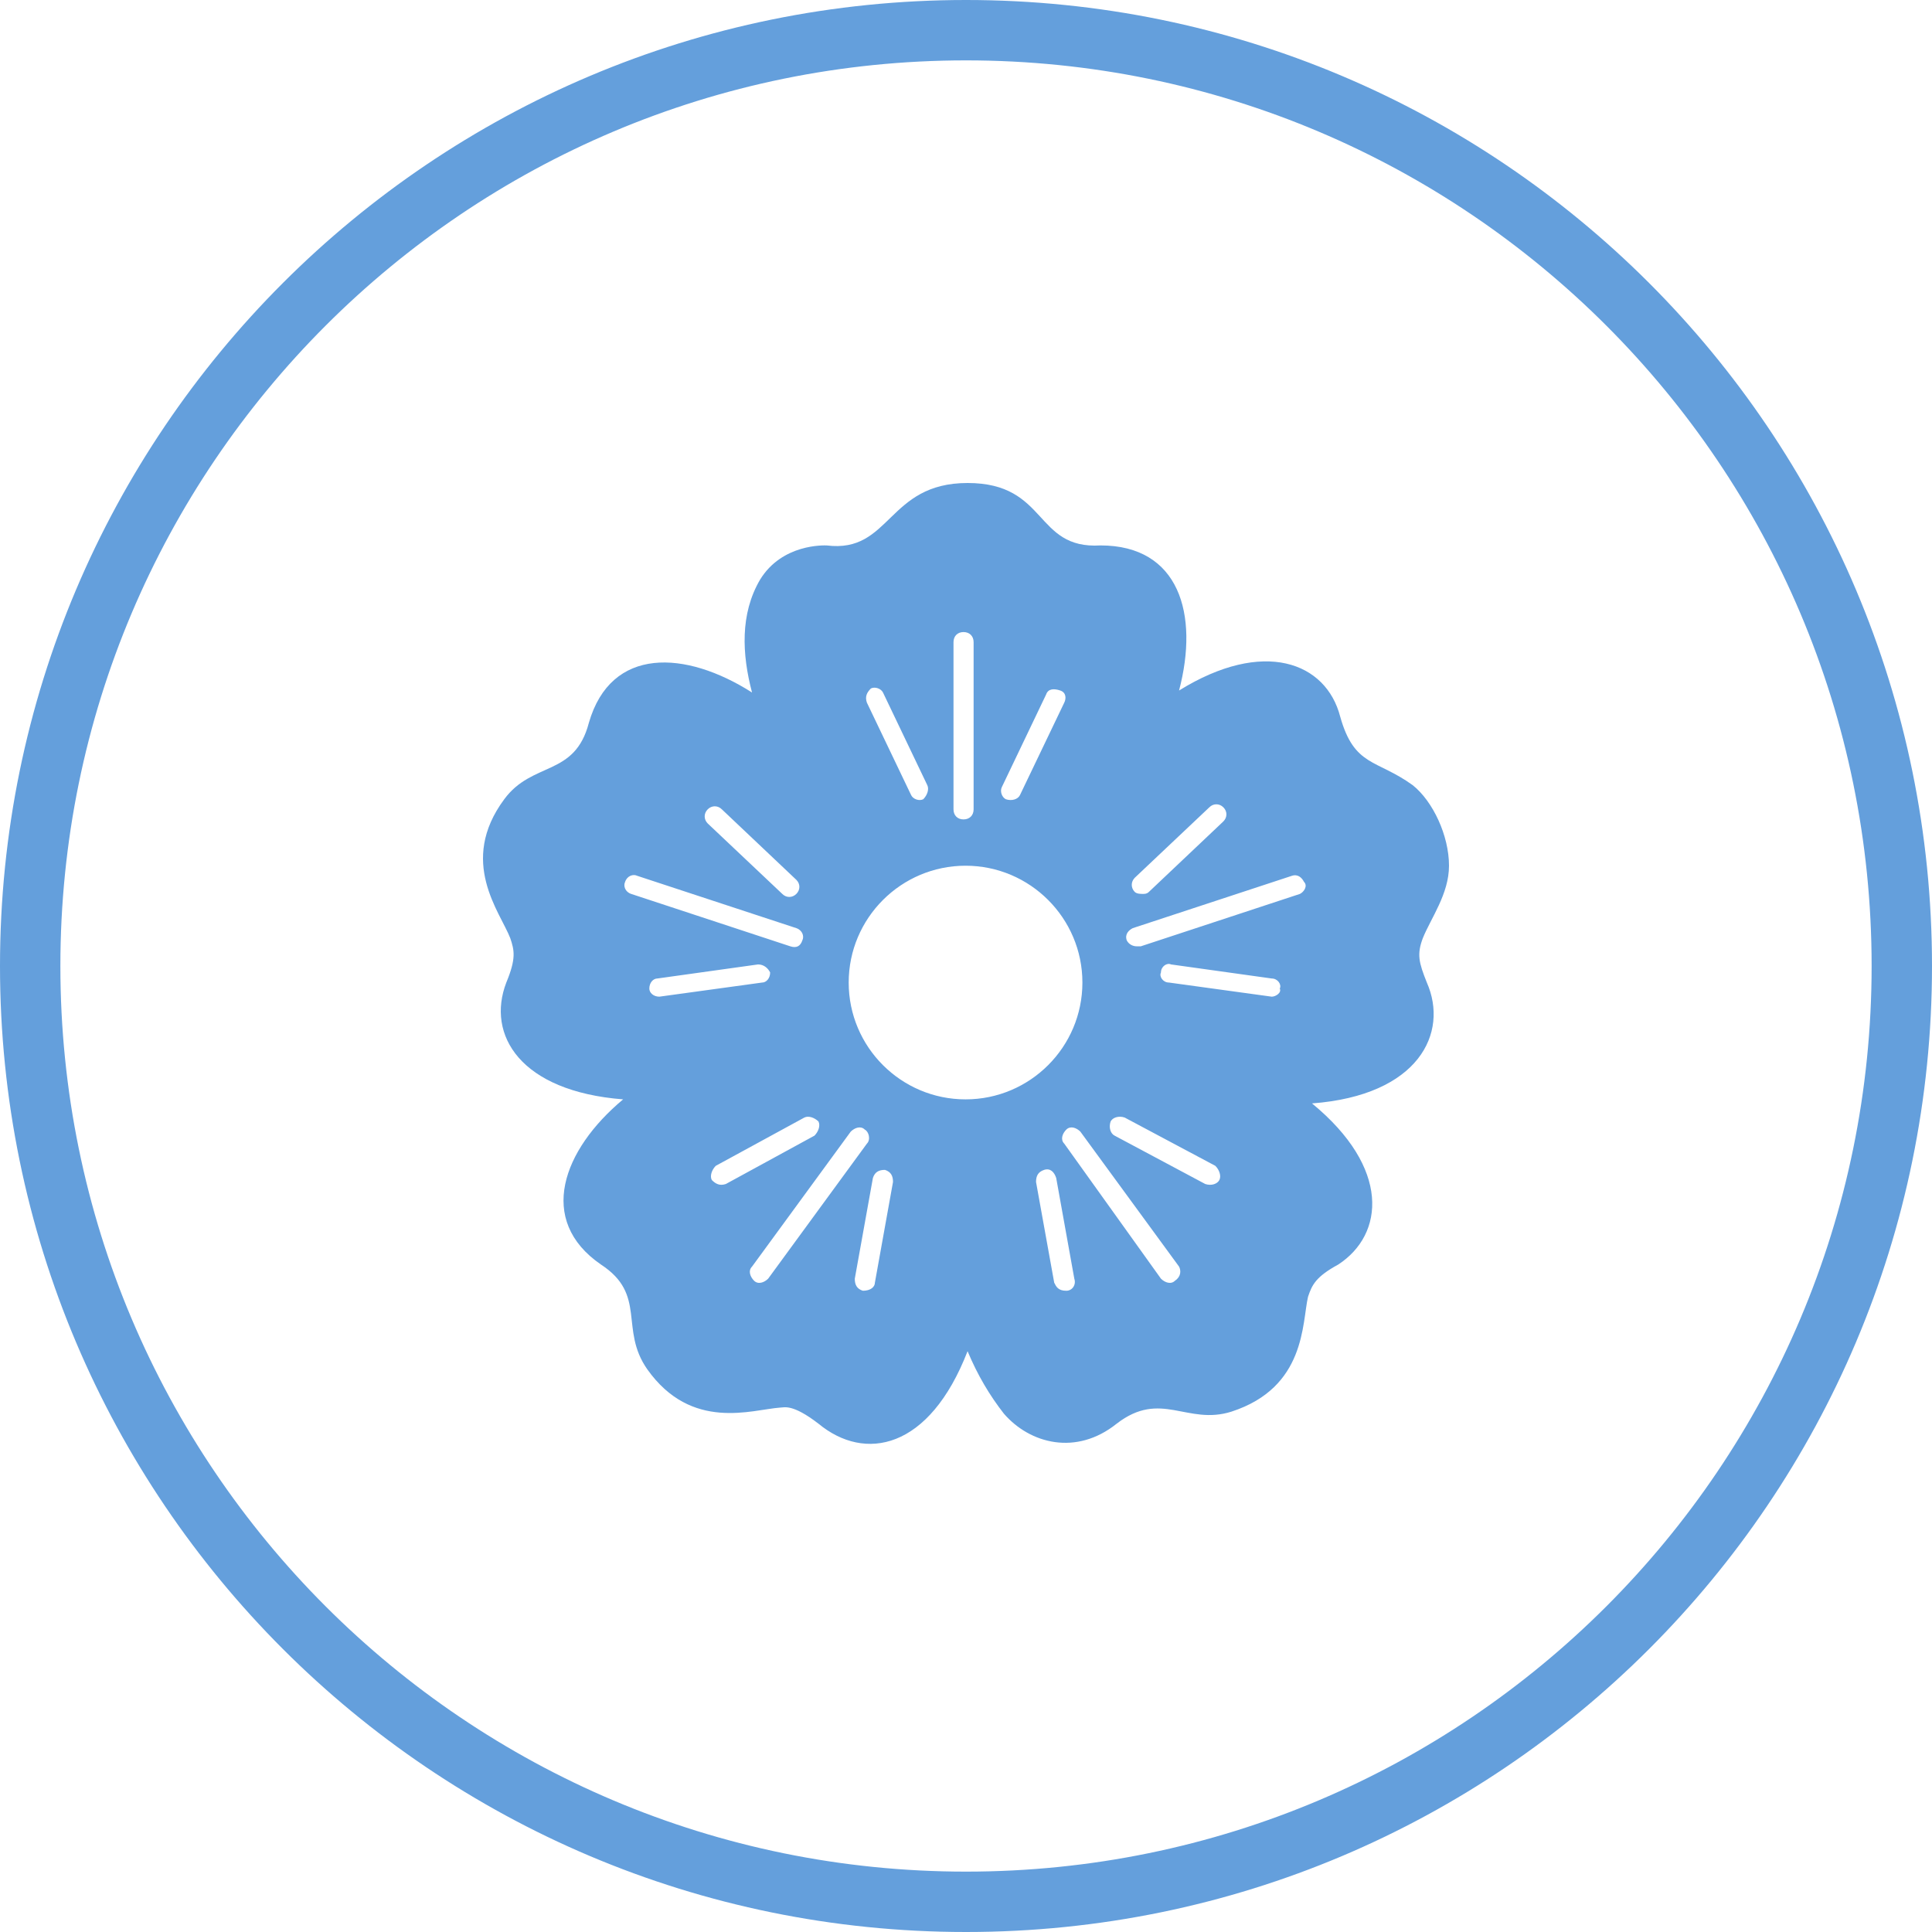 <?xml version="1.0" encoding="UTF-8"?> <svg xmlns="http://www.w3.org/2000/svg" width="32" height="32" viewBox="0 0 32 32" fill="none"><g clip-path="url(#clip0_1258_934)"><path d="M23.566 15.54C23.7 15.207 24 14.806 24 14.339C24 13.839 23.733 13.271 23.399 13.005C22.799 12.571 22.432 12.704 22.198 11.87C21.965 10.969 20.93 10.569 19.529 11.437C19.863 10.169 19.529 9.034 18.228 9.034C17.127 9.101 17.361 8 16.026 8C14.691 8 14.758 9.168 13.691 9.034C13.657 9.034 12.957 9.001 12.589 9.601C12.256 10.169 12.289 10.836 12.456 11.47C11.355 10.769 10.121 10.703 9.754 11.97C9.52 12.871 8.819 12.604 8.352 13.238C7.585 14.272 8.286 15.107 8.452 15.54C8.519 15.74 8.552 15.874 8.386 16.274C8.052 17.142 8.619 18.076 10.321 18.209C9.32 19.044 8.886 20.211 9.954 20.945C10.721 21.446 10.254 22.013 10.721 22.68C11.455 23.714 12.456 23.347 12.923 23.314C12.99 23.314 13.123 23.247 13.557 23.581C14.324 24.215 15.392 24.015 16.026 22.38C16.193 22.78 16.393 23.114 16.627 23.414C17.06 23.915 17.828 24.115 18.495 23.581C19.229 23.014 19.663 23.614 20.397 23.381C21.631 22.98 21.564 21.913 21.665 21.479C21.731 21.279 21.798 21.145 22.165 20.945C22.932 20.445 23.032 19.344 21.731 18.276C23.5 18.143 24 17.108 23.633 16.274C23.5 15.941 23.466 15.807 23.566 15.54ZM18.795 14.539L20.03 13.372C20.096 13.305 20.197 13.305 20.263 13.372C20.33 13.438 20.33 13.538 20.263 13.605L19.029 14.773C18.995 14.806 18.962 14.806 18.929 14.806C18.895 14.806 18.829 14.806 18.795 14.773C18.729 14.706 18.729 14.606 18.795 14.539ZM16.593 13.038L17.327 11.503C17.361 11.403 17.461 11.403 17.561 11.437C17.661 11.47 17.661 11.57 17.628 11.637L16.893 13.171C16.86 13.238 16.76 13.271 16.66 13.238C16.593 13.205 16.56 13.105 16.593 13.038ZM15.793 10.636C15.793 10.536 15.859 10.469 15.959 10.469C16.059 10.469 16.126 10.536 16.126 10.636V13.405C16.126 13.505 16.059 13.572 15.959 13.572C15.859 13.572 15.793 13.505 15.793 13.405V10.636ZM14.425 11.403C14.491 11.37 14.591 11.403 14.625 11.47L15.359 13.005C15.392 13.071 15.359 13.171 15.292 13.238C15.225 13.271 15.125 13.238 15.092 13.171L14.358 11.637C14.324 11.537 14.358 11.47 14.425 11.403ZM11.722 13.405C11.789 13.338 11.889 13.338 11.956 13.405L13.19 14.573C13.257 14.639 13.257 14.739 13.19 14.806C13.123 14.873 13.023 14.873 12.957 14.806L11.722 13.639C11.655 13.572 11.655 13.472 11.722 13.405ZM10.454 14.806C10.354 14.773 10.321 14.673 10.354 14.606C10.387 14.506 10.488 14.473 10.554 14.506L13.19 15.373C13.29 15.407 13.323 15.507 13.29 15.574C13.257 15.674 13.19 15.707 13.09 15.674L10.454 14.806ZM10.921 16.508C10.821 16.508 10.755 16.441 10.755 16.374C10.755 16.274 10.821 16.207 10.888 16.207L12.556 15.974C12.656 15.974 12.723 16.041 12.756 16.107C12.756 16.207 12.69 16.274 12.623 16.274L10.921 16.508ZM12.022 19.611C11.922 19.644 11.855 19.611 11.789 19.544C11.755 19.477 11.789 19.377 11.855 19.31L13.323 18.51C13.39 18.476 13.49 18.51 13.557 18.576C13.59 18.643 13.557 18.743 13.49 18.81L12.022 19.611ZM12.723 21.179C12.656 21.245 12.556 21.279 12.489 21.212C12.423 21.145 12.389 21.045 12.456 20.979L14.091 18.743C14.158 18.677 14.258 18.643 14.324 18.71C14.391 18.743 14.425 18.877 14.358 18.943L12.723 21.179ZM14.491 21.245C14.491 21.312 14.425 21.379 14.291 21.379C14.191 21.346 14.158 21.279 14.158 21.179L14.458 19.511C14.491 19.41 14.558 19.377 14.658 19.377C14.758 19.41 14.791 19.477 14.791 19.577L14.491 21.245ZM15.993 18.209C14.925 18.209 14.057 17.342 14.057 16.274C14.057 15.207 14.925 14.339 15.993 14.339C17.06 14.339 17.928 15.207 17.928 16.274C17.928 17.342 17.06 18.209 15.993 18.209ZM17.661 21.379C17.527 21.379 17.494 21.312 17.461 21.245L17.16 19.577C17.16 19.477 17.194 19.41 17.294 19.377C17.394 19.344 17.461 19.41 17.494 19.511L17.794 21.179C17.828 21.279 17.761 21.379 17.661 21.379ZM19.462 21.212C19.396 21.279 19.296 21.245 19.229 21.179L17.628 18.943C17.561 18.877 17.594 18.777 17.661 18.71C17.728 18.643 17.828 18.677 17.894 18.743L19.529 20.979C19.563 21.045 19.563 21.145 19.462 21.212ZM20.197 19.544C20.163 19.611 20.063 19.644 19.963 19.611L18.462 18.81C18.395 18.777 18.361 18.677 18.395 18.576C18.428 18.51 18.528 18.476 18.628 18.51L20.13 19.31C20.197 19.377 20.23 19.477 20.197 19.544ZM21.064 16.508L19.362 16.274C19.262 16.274 19.196 16.174 19.229 16.107C19.229 16.007 19.329 15.941 19.396 15.974L21.064 16.207C21.164 16.207 21.231 16.308 21.197 16.374C21.231 16.441 21.131 16.508 21.064 16.508ZM21.531 14.806L18.895 15.674C18.862 15.674 18.862 15.674 18.829 15.674C18.762 15.674 18.695 15.64 18.662 15.574C18.628 15.473 18.695 15.407 18.762 15.373L21.398 14.506C21.498 14.473 21.564 14.539 21.598 14.606C21.665 14.673 21.598 14.773 21.531 14.806Z" fill="#649FDC"></path><path d="M16 31.5C24.56 31.5 31.5 24.56 31.5 16C31.5 7.44 24.56 0.5 16 0.5C7.44 0.5 0.5 7.44 0.5 16C0.5 24.56 7.44 31.5 16 31.5Z" stroke="#649FDC"></path></g><defs><clipPath id="clip0_1258_934"><rect width="32" height="32" fill="white"></rect></clipPath></defs></svg> 